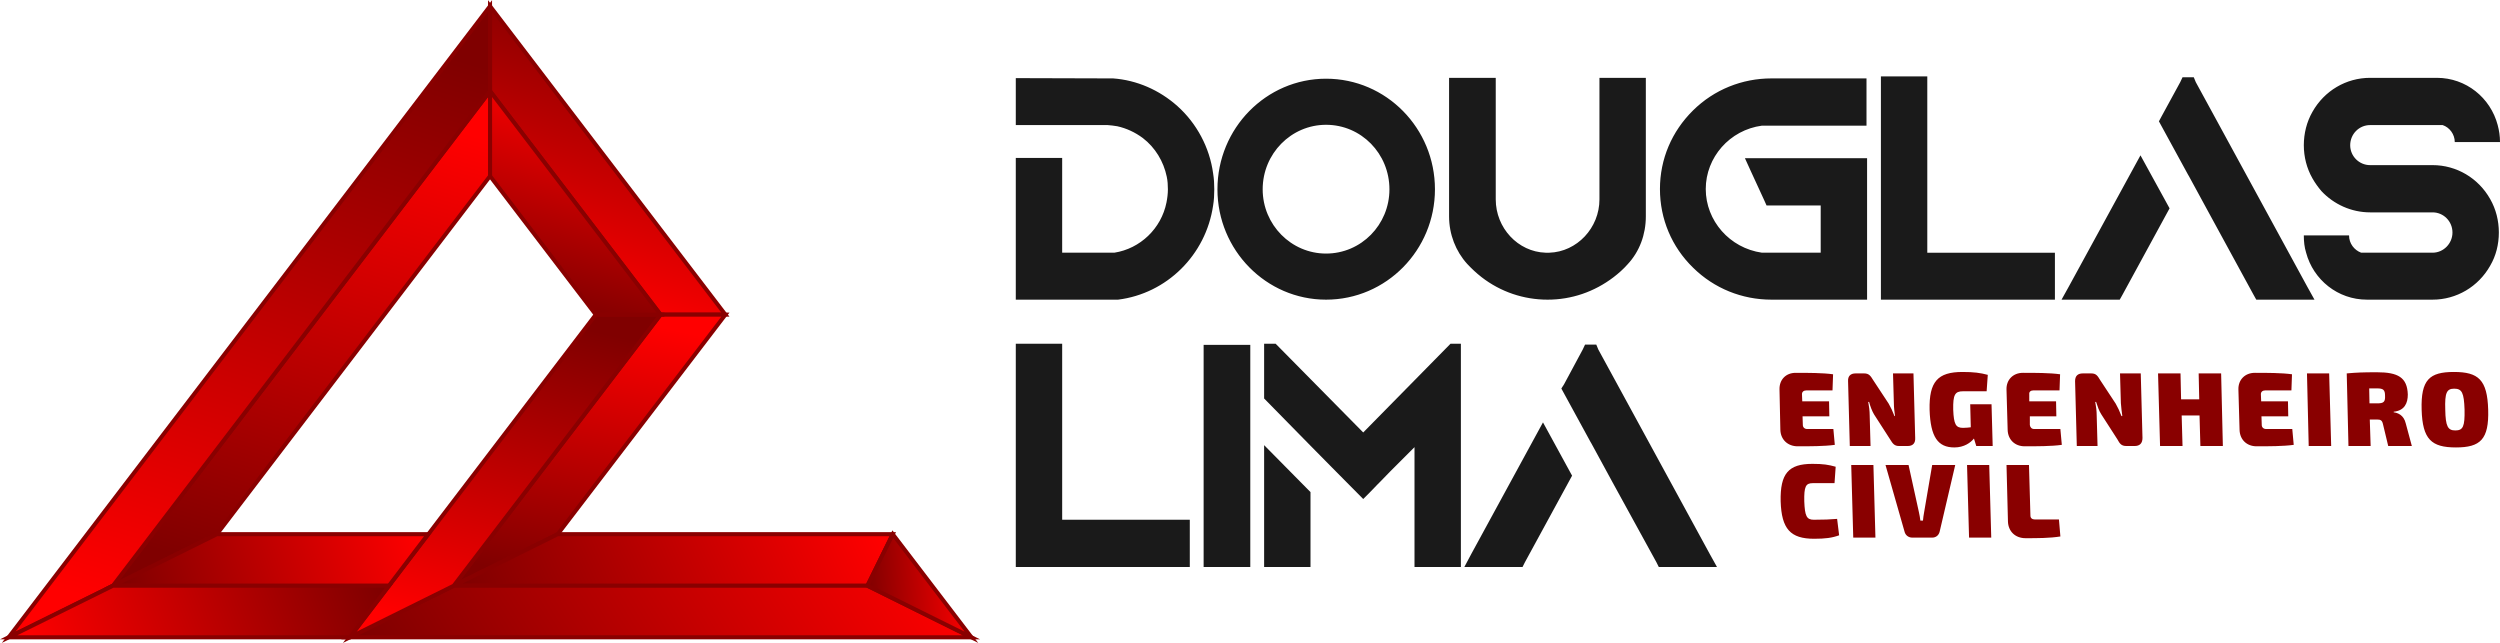 <?xml version="1.0" encoding="UTF-8"?>
<!DOCTYPE svg PUBLIC "-//W3C//DTD SVG 1.1//EN" "http://www.w3.org/Graphics/SVG/1.1/DTD/svg11.dtd">
<!-- Creator: CorelDRAW -->
<svg xmlns="http://www.w3.org/2000/svg" xml:space="preserve" width="552px" height="142px" version="1.1" style="shape-rendering:geometricPrecision; text-rendering:geometricPrecision; image-rendering:optimizeQuality; fill-rule:evenodd; clip-rule:evenodd"
viewBox="0 0 86.78 22.32"
 xmlns:xlink="http://www.w3.org/1999/xlink"
 xmlns:xodm="http://www.corel.com/coreldraw/odm/2003">
 <defs>
  <style type="text/css">
   <![CDATA[
    .str0 {stroke:#890000;stroke-width:0.14;stroke-miterlimit:22.926}
    .fil1 {fill:none;fill-rule:nonzero}
    .fil12 {fill:#1A1A1A;fill-rule:nonzero}
    .fil13 {fill:#890000;fill-rule:nonzero}
    .fil11 {fill:url(#id0)}
    .fil0 {fill:url(#id1)}
    .fil8 {fill:url(#id2)}
    .fil3 {fill:url(#id3)}
    .fil4 {fill:url(#id4)}
    .fil2 {fill:url(#id5)}
    .fil5 {fill:url(#id6)}
    .fil10 {fill:url(#id7)}
    .fil9 {fill:url(#id8)}
    .fil6 {fill:url(#id9)}
    .fil7 {fill:url(#id10)}
   ]]>
  </style>
  <linearGradient id="id0" gradientUnits="userSpaceOnUse" x1="33.72" y1="20.24" x2="30.11" y2="20.43">
   <stop offset="0" style="stop-opacity:1; stop-color:red"/>
   <stop offset="1" style="stop-opacity:1; stop-color:maroon"/>
  </linearGradient>
  <linearGradient id="id1" gradientUnits="userSpaceOnUse" xlink:href="#id0" x1="19.62" y1="10.62" x2="22.56" y2="0.51">
  </linearGradient>
  <linearGradient id="id2" gradientUnits="userSpaceOnUse" xlink:href="#id0" x1="5.64" y1="21.51" x2="11.67" y2="0.82">
  </linearGradient>
  <linearGradient id="id3" gradientUnits="userSpaceOnUse" xlink:href="#id0" x1="29.78" y1="16.64" x2="16.96" y2="22.24">
  </linearGradient>
  <linearGradient id="id4" gradientUnits="userSpaceOnUse" xlink:href="#id0" x1="30.74" y1="16.39" x2="15.12" y2="26.06">
  </linearGradient>
  <linearGradient id="id5" gradientUnits="userSpaceOnUse" x1="19.45" y1="20.22" x2="21.48" y2="11.03">
   <stop offset="0" style="stop-opacity:1; stop-color:maroon"/>
   <stop offset="1" style="stop-opacity:1; stop-color:red"/>
  </linearGradient>
  <linearGradient id="id6" gradientUnits="userSpaceOnUse" xlink:href="#id0" x1="16.28" y1="21.97" x2="18.79" y2="11.07">
  </linearGradient>
  <linearGradient id="id7" gradientUnits="userSpaceOnUse" xlink:href="#id5" x1="12.68" y1="19.04" x2="1.12" y2="23.41">
  </linearGradient>
  <linearGradient id="id8" gradientUnits="userSpaceOnUse" xlink:href="#id0" x1="14.38" y1="17.87" x2="4.4" y2="21">
  </linearGradient>
  <linearGradient id="id9" gradientUnits="userSpaceOnUse" xlink:href="#id5" x1="18.9" y1="10.7" x2="21.04" y2="3.37">
  </linearGradient>
  <linearGradient id="id10" gradientUnits="userSpaceOnUse" xlink:href="#id5" x1="8.1" y1="19.85" x2="12.83" y2="3.64">
  </linearGradient>
 </defs>
 <g id="Camada_x0020_1">
  <g id="_1865413101200">
   <polygon class="fil0" points="17.01,0.21 17.01,3.16 22.93,10.92 25.18,10.92 "/>
   <polygon class="fil1 str0" points="17.01,0.21 17.01,3.16 22.93,10.92 25.18,10.92 "/>
   <polygon class="fil2" points="25.18,10.92 22.93,10.92 15.75,20.33 19.36,18.54 "/>
   <polygon class="fil1 str0" points="25.18,10.92 22.93,10.92 15.75,20.33 19.36,18.54 "/>
   <polygon class="fil3" points="15.75,20.33 30.11,20.33 30.99,18.54 19.36,18.54 "/>
   <polygon class="fil1 str0" points="30.99,18.54 19.36,18.54 15.75,20.33 30.11,20.33 "/>
   <polygon class="fil4" points="30.11,20.33 15.75,20.33 12.14,22.12 33.72,22.12 "/>
   <polygon class="fil1 str0" points="33.72,22.12 30.11,20.33 15.75,20.33 12.14,22.12 "/>
   <polygon class="fil5" points="20.68,10.92 22.93,10.92 15.75,20.33 12.14,22.12 "/>
   <polygon class="fil1 str0" points="20.68,10.92 22.93,10.92 15.75,20.33 12.14,22.12 "/>
   <polygon class="fil6" points="17.01,6.11 20.68,10.92 22.93,10.92 17.01,3.16 "/>
   <polygon class="fil1 str0" points="17.01,6.11 20.68,10.92 22.93,10.92 17.01,3.16 "/>
   <polygon class="fil7" points="7.53,18.54 17.01,6.11 17.01,3.16 3.92,20.33 "/>
   <polygon class="fil1 str0" points="7.53,18.54 17.01,6.11 17.01,3.16 3.92,20.33 "/>
   <polygon class="fil8" points="0.3,22.12 3.92,20.33 17.01,3.16 17.01,0.21 "/>
   <polygon class="fil1 str0" points="0.3,22.12 3.92,20.33 17.01,3.16 17.01,0.21 "/>
   <polygon class="fil9" points="3.92,20.33 13.5,20.33 14.86,18.54 7.53,18.54 "/>
   <polygon class="fil1 str0" points="14.86,18.54 13.5,20.33 3.92,20.33 7.53,18.54 "/>
   <polygon class="fil10" points="13.5,20.33 3.92,20.33 0.3,22.12 12.14,22.12 "/>
   <polygon class="fil1 str0" points="12.14,22.12 13.5,20.33 3.92,20.33 0.3,22.12 "/>
   <polygon class="fil11" points="33.72,22.12 30.11,20.33 30.99,18.54 "/>
   <polygon class="fil1 str0" points="33.72,22.12 30.11,20.33 30.99,18.54 "/>
   <path class="fil12" d="M42.11 6.02c-0.12,-0.9 -0.57,-1.74 -1.24,-2.34 -0.63,-0.56 -1.41,-0.9 -2.23,-0.96l-3.38 -0.01 0 1.63 3.19 0c0.11,0.01 0.22,0.02 0.33,0.04 0.32,0.07 0.62,0.21 0.89,0.41 0.43,0.33 0.72,0.81 0.83,1.34 0.03,0.14 0.04,0.29 0.04,0.44 0,0.15 -0.02,0.31 -0.05,0.46 -0.18,0.9 -0.91,1.6 -1.81,1.74l-1.81 0 0 -3.29 -1.61 0 0 4.92 3.53 0 0.02 0c1.69,-0.21 3.05,-1.55 3.3,-3.27 0.03,-0.18 0.04,-0.37 0.04,-0.56 0,-0.19 -0.01,-0.37 -0.04,-0.55zm42.33 -0.29l-2.17 0c-0.38,0 -0.69,-0.31 -0.69,-0.69 0,-0.39 0.31,-0.7 0.69,-0.7l2.52 0c0.24,0.08 0.42,0.32 0.42,0.59l1.57 0c0,-0.21 -0.03,-0.4 -0.08,-0.59 -0.25,-0.95 -1.1,-1.64 -2.11,-1.64l-2.32 0c-0.83,0 -1.59,0.45 -2,1.18 -0.2,0.35 -0.3,0.75 -0.3,1.16 0,0.4 0.1,0.8 0.3,1.15 0.09,0.16 0.2,0.31 0.31,0.44 0.43,0.46 1.04,0.74 1.69,0.74l2.17 0c0.38,0 0.69,0.31 0.69,0.7 0,0.38 -0.31,0.7 -0.69,0.7l-2.48 0c-0.24,-0.09 -0.42,-0.32 -0.42,-0.6l-1.57 0c0,0.21 0.02,0.41 0.08,0.6 0.25,0.94 1.1,1.63 2.11,1.63l2.28 0c0.83,0 1.59,-0.45 2,-1.18 0.2,-0.34 0.3,-0.74 0.3,-1.15 0,-0.41 -0.1,-0.81 -0.3,-1.16 -0.41,-0.73 -1.17,-1.18 -2,-1.18zm-38.41 -3c-2.08,0 -3.77,1.72 -3.77,3.84 0,2.11 1.69,3.83 3.77,3.83 2.09,0 3.78,-1.72 3.78,-3.83 0,-2.12 -1.69,-3.84 -3.78,-3.84zm2.2 3.84c0,1.23 -0.98,2.23 -2.2,2.23 -1.21,0 -2.2,-1 -2.2,-2.23 0,-1.24 0.99,-2.24 2.2,-2.24 1.22,0 2.2,1 2.2,2.24zm7.29 -3.87l0 4.22c0,0.99 -0.78,1.82 -1.74,1.85 -0.02,0 -0.04,0 -0.06,0 -0.02,0 -0.04,0 -0.07,0 -0.96,-0.03 -1.73,-0.86 -1.73,-1.85l0 -4.22 -1.62 0 0 4.81c0,0.62 0.23,1.21 0.63,1.65 0.16,0.17 0.32,0.32 0.5,0.46 0.66,0.51 1.46,0.78 2.29,0.78 0.83,0 1.62,-0.27 2.29,-0.78 0.17,-0.13 0.34,-0.28 0.49,-0.45 0.41,-0.44 0.63,-1.03 0.63,-1.66l0 -4.81 -1.61 0zm5.05 2.79l0.2 0.44 0.47 1.02 0.08 0.18 1.88 0 0 1.64 -2.04 0c-1.12,-0.16 -1.95,-1.11 -1.95,-2.21 0,-1.1 0.83,-2.05 1.95,-2.2l3.63 0 0 -1.64 -3.3 0c-1.02,0 -1.99,0.39 -2.72,1.11 -0.74,0.73 -1.15,1.69 -1.15,2.73 0,1.04 0.41,2.01 1.15,2.73 0.73,0.72 1.7,1.11 2.72,1.11l3.32 0 0 -3.27 0 0 0 -1.64 -4.24 0zm6.33 3.28l0 -6.12 -1.61 0 0 7.75 6.04 0 0 -1.63 -4.43 0zm4.91 1.18l-0.25 0.45 2.02 0 0.09 -0.16 1.64 -3.01 -1.01 -1.84 -2.49 4.56zm8.28 0l-3.21 -5.89 -0.66 -1.21 -0.07 -0.17 -0.39 0 -0.08 0.17 -0.66 1.21 -0.08 0.15 0 0 1.01 1.85 0.03 0.05 0.74 1.36 1.51 2.77 0.09 0.16 2.02 0 -0.25 -0.45zm-43.22 8.09l0 -6.11 -1.61 0 0 7.75 6.04 0 0 -1.64 -4.43 0zm4.91 -6.07l0 7.71 1.62 0 0 -7.71 -1.62 0zm2.1 7.71l1.61 0 0 -2.6 -1.61 -1.63 0 4.23zm6.47 -7.75l-3.03 3.08 -1.51 -1.53 -1.53 -1.55 -0.4 0 0 1.9 1.61 1.64 0.74 0.75 1.09 1.1 0.21 -0.21 0.29 -0.3 0.09 -0.09 0.33 -0.34 0.86 -0.86 0 4.16 1.61 0 0 -7.75 -0.36 0zm0.72 7.3l-0.24 0.45 2.02 0 0.08 -0.16 1.64 -3.01 -1.01 -1.85 -2.49 4.57zm8.28 0l-3.21 -5.89 -0.66 -1.21 -0.07 -0.17 -0.39 0 -0.08 0.17 -0.65 1.21 -0.09 0.14 0 0.01 1.01 1.85 0.03 0.05 0.74 1.36 1.52 2.77 0.08 0.16 2.02 0 -0.25 -0.45z"/>
   <path class="fil13" d="M63.64 14.89l-0.91 0c-0.09,0 -0.15,-0.06 -0.15,-0.14l-0.01 -0.3 0.93 0 -0.01 -0.52 -0.93 0 -0.01 -0.25c0,-0.08 0.06,-0.13 0.15,-0.13l0.91 0 0.02 -0.56c-0.36,-0.05 -0.87,-0.05 -1.3,-0.05 -0.34,0 -0.57,0.24 -0.56,0.58l0.03 1.4c0.01,0.34 0.26,0.57 0.6,0.57 0.43,0 0.93,0 1.29,-0.05l-0.05 -0.55zm2.78 -1.93l-0.71 0 0.03 1.03c0,0.15 0.02,0.3 0.04,0.45l-0.02 0c-0.06,-0.16 -0.13,-0.31 -0.2,-0.43l-0.54 -0.82c-0.09,-0.15 -0.15,-0.23 -0.31,-0.23l-0.3 0c-0.17,0 -0.27,0.09 -0.26,0.27l0.06 2.25 0.72 0 -0.03 -1.07c0,-0.14 -0.02,-0.31 -0.05,-0.46l0.03 0c0.04,0.15 0.1,0.31 0.17,0.43l0.56 0.87c0.09,0.15 0.15,0.23 0.31,0.23l0.3 0c0.18,0 0.27,-0.1 0.26,-0.28l-0.06 -2.24zm2.71 1.07l-0.74 0 0.02 0.8c-0.08,0.01 -0.17,0.02 -0.27,0.02 -0.25,0 -0.32,-0.12 -0.34,-0.63 -0.01,-0.52 0.06,-0.64 0.34,-0.64 0.33,0 0.55,0 0.82,0l0.04 -0.57c-0.26,-0.07 -0.49,-0.1 -0.88,-0.1 -0.86,0 -1.16,0.34 -1.14,1.31 0.03,0.95 0.29,1.31 0.86,1.31 0.34,0 0.57,-0.17 0.68,-0.31l0.08 0.26 0.57 0 -0.04 -1.45zm2.39 0.86l-0.91 0c-0.09,0 -0.14,-0.06 -0.15,-0.14l0 -0.3 0.92 0 -0.01 -0.52 -0.93 0 0 -0.25c-0.01,-0.08 0.05,-0.13 0.14,-0.13l0.91 0 0.02 -0.56c-0.36,-0.05 -0.86,-0.05 -1.29,-0.05 -0.34,0 -0.58,0.24 -0.57,0.58l0.04 1.4c0.01,0.34 0.25,0.57 0.59,0.57 0.43,0 0.94,0 1.29,-0.05l-0.05 -0.55zm2.79 -1.93l-0.72 0 0.03 1.03c0.01,0.15 0.03,0.3 0.05,0.45l-0.03 0c-0.06,-0.16 -0.13,-0.31 -0.2,-0.43l-0.54 -0.82c-0.09,-0.15 -0.14,-0.23 -0.31,-0.23l-0.29 0c-0.18,0 -0.27,0.09 -0.27,0.27l0.06 2.25 0.72 0 -0.03 -1.07c0,-0.14 -0.02,-0.31 -0.05,-0.46l0.03 0c0.05,0.15 0.1,0.31 0.18,0.43l0.56 0.87c0.08,0.15 0.14,0.23 0.31,0.23l0.29 0c0.18,0 0.27,-0.1 0.27,-0.28l-0.06 -2.24zm2.79 0l-0.78 0 0.02 0.9 -0.63 0 -0.02 -0.9 -0.78 0 0.07 2.52 0.78 0 -0.03 -1.06 0.62 0 0.03 1.06 0.78 0 -0.06 -2.52zm2.47 1.93l-0.91 0c-0.09,0 -0.15,-0.06 -0.15,-0.14l-0.01 -0.3 0.93 0 -0.01 -0.52 -0.93 0 -0.01 -0.25c0,-0.08 0.06,-0.13 0.15,-0.13l0.91 0 0.02 -0.56c-0.36,-0.05 -0.87,-0.05 -1.29,-0.05 -0.34,0 -0.58,0.24 -0.57,0.58l0.04 1.4c0.01,0.34 0.25,0.57 0.59,0.57 0.43,0 0.93,0 1.29,-0.05l-0.05 -0.55zm1.35 0.59l-0.07 -2.52 -0.77 0 0.06 2.52 0.78 0zm2.8 0l-0.21 -0.78c-0.07,-0.3 -0.28,-0.37 -0.42,-0.39l0 -0.02c0.38,-0.04 0.49,-0.3 0.49,-0.6 -0.02,-0.59 -0.34,-0.77 -1.07,-0.77 -0.5,0 -0.72,0.01 -1.05,0.04l0.06 2.52 0.77 0 -0.03 -0.92 0.25 0c0.13,0 0.18,0.03 0.21,0.17l0.18 0.75 0.82 0zm-1.47 -1.48l-0.01 -0.52 0.27 0c0.22,0 0.28,0.05 0.28,0.26 0.01,0.21 -0.05,0.26 -0.27,0.26l-0.27 0zm2.93 -1.09c-0.85,0 -1.15,0.27 -1.12,1.31 0.03,1.03 0.34,1.31 1.19,1.31 0.85,0 1.15,-0.28 1.12,-1.31 -0.03,-1.04 -0.34,-1.31 -1.19,-1.31zm0.01 0.58c0.27,0 0.34,0.14 0.36,0.73 0.01,0.58 -0.05,0.72 -0.32,0.72 -0.26,0 -0.34,-0.14 -0.35,-0.72 -0.02,-0.59 0.05,-0.73 0.31,-0.73zm-22.28 2.61c-0.83,0 -1.12,0.34 -1.1,1.3 0.03,0.96 0.34,1.3 1.16,1.3 0.39,0 0.62,-0.03 0.87,-0.12l-0.07 -0.57c-0.24,0.02 -0.45,0.03 -0.81,0.03 -0.25,0 -0.31,-0.13 -0.33,-0.64 -0.01,-0.51 0.05,-0.63 0.29,-0.63 0.35,0 0.51,0 0.76,0l0.04 -0.57c-0.25,-0.07 -0.43,-0.1 -0.81,-0.1zm2.19 2.56l-0.07 -2.52 -0.77 0 0.07 2.52 0.77 0zm2.77 -2.52l-0.8 0 -0.28 1.64c-0.02,0.09 -0.03,0.2 -0.04,0.29l-0.09 0c-0.01,-0.09 -0.03,-0.2 -0.05,-0.29l-0.36 -1.64 -0.8 0 0.66 2.31c0.03,0.13 0.14,0.21 0.27,0.21l0.69 0c0.13,0 0.23,-0.08 0.26,-0.21l0.54 -2.31zm1.25 2.52l-0.07 -2.52 -0.77 0 0.07 2.52 0.77 0zm1.31 -2.52l-0.78 0 0.05 1.96c0.01,0.34 0.25,0.58 0.61,0.58 0.41,0 0.84,0 1.21,-0.06l-0.05 -0.59 -0.84 0c-0.09,0 -0.15,-0.05 -0.15,-0.13l-0.05 -1.76z"/>
  </g>
 </g>
</svg>
